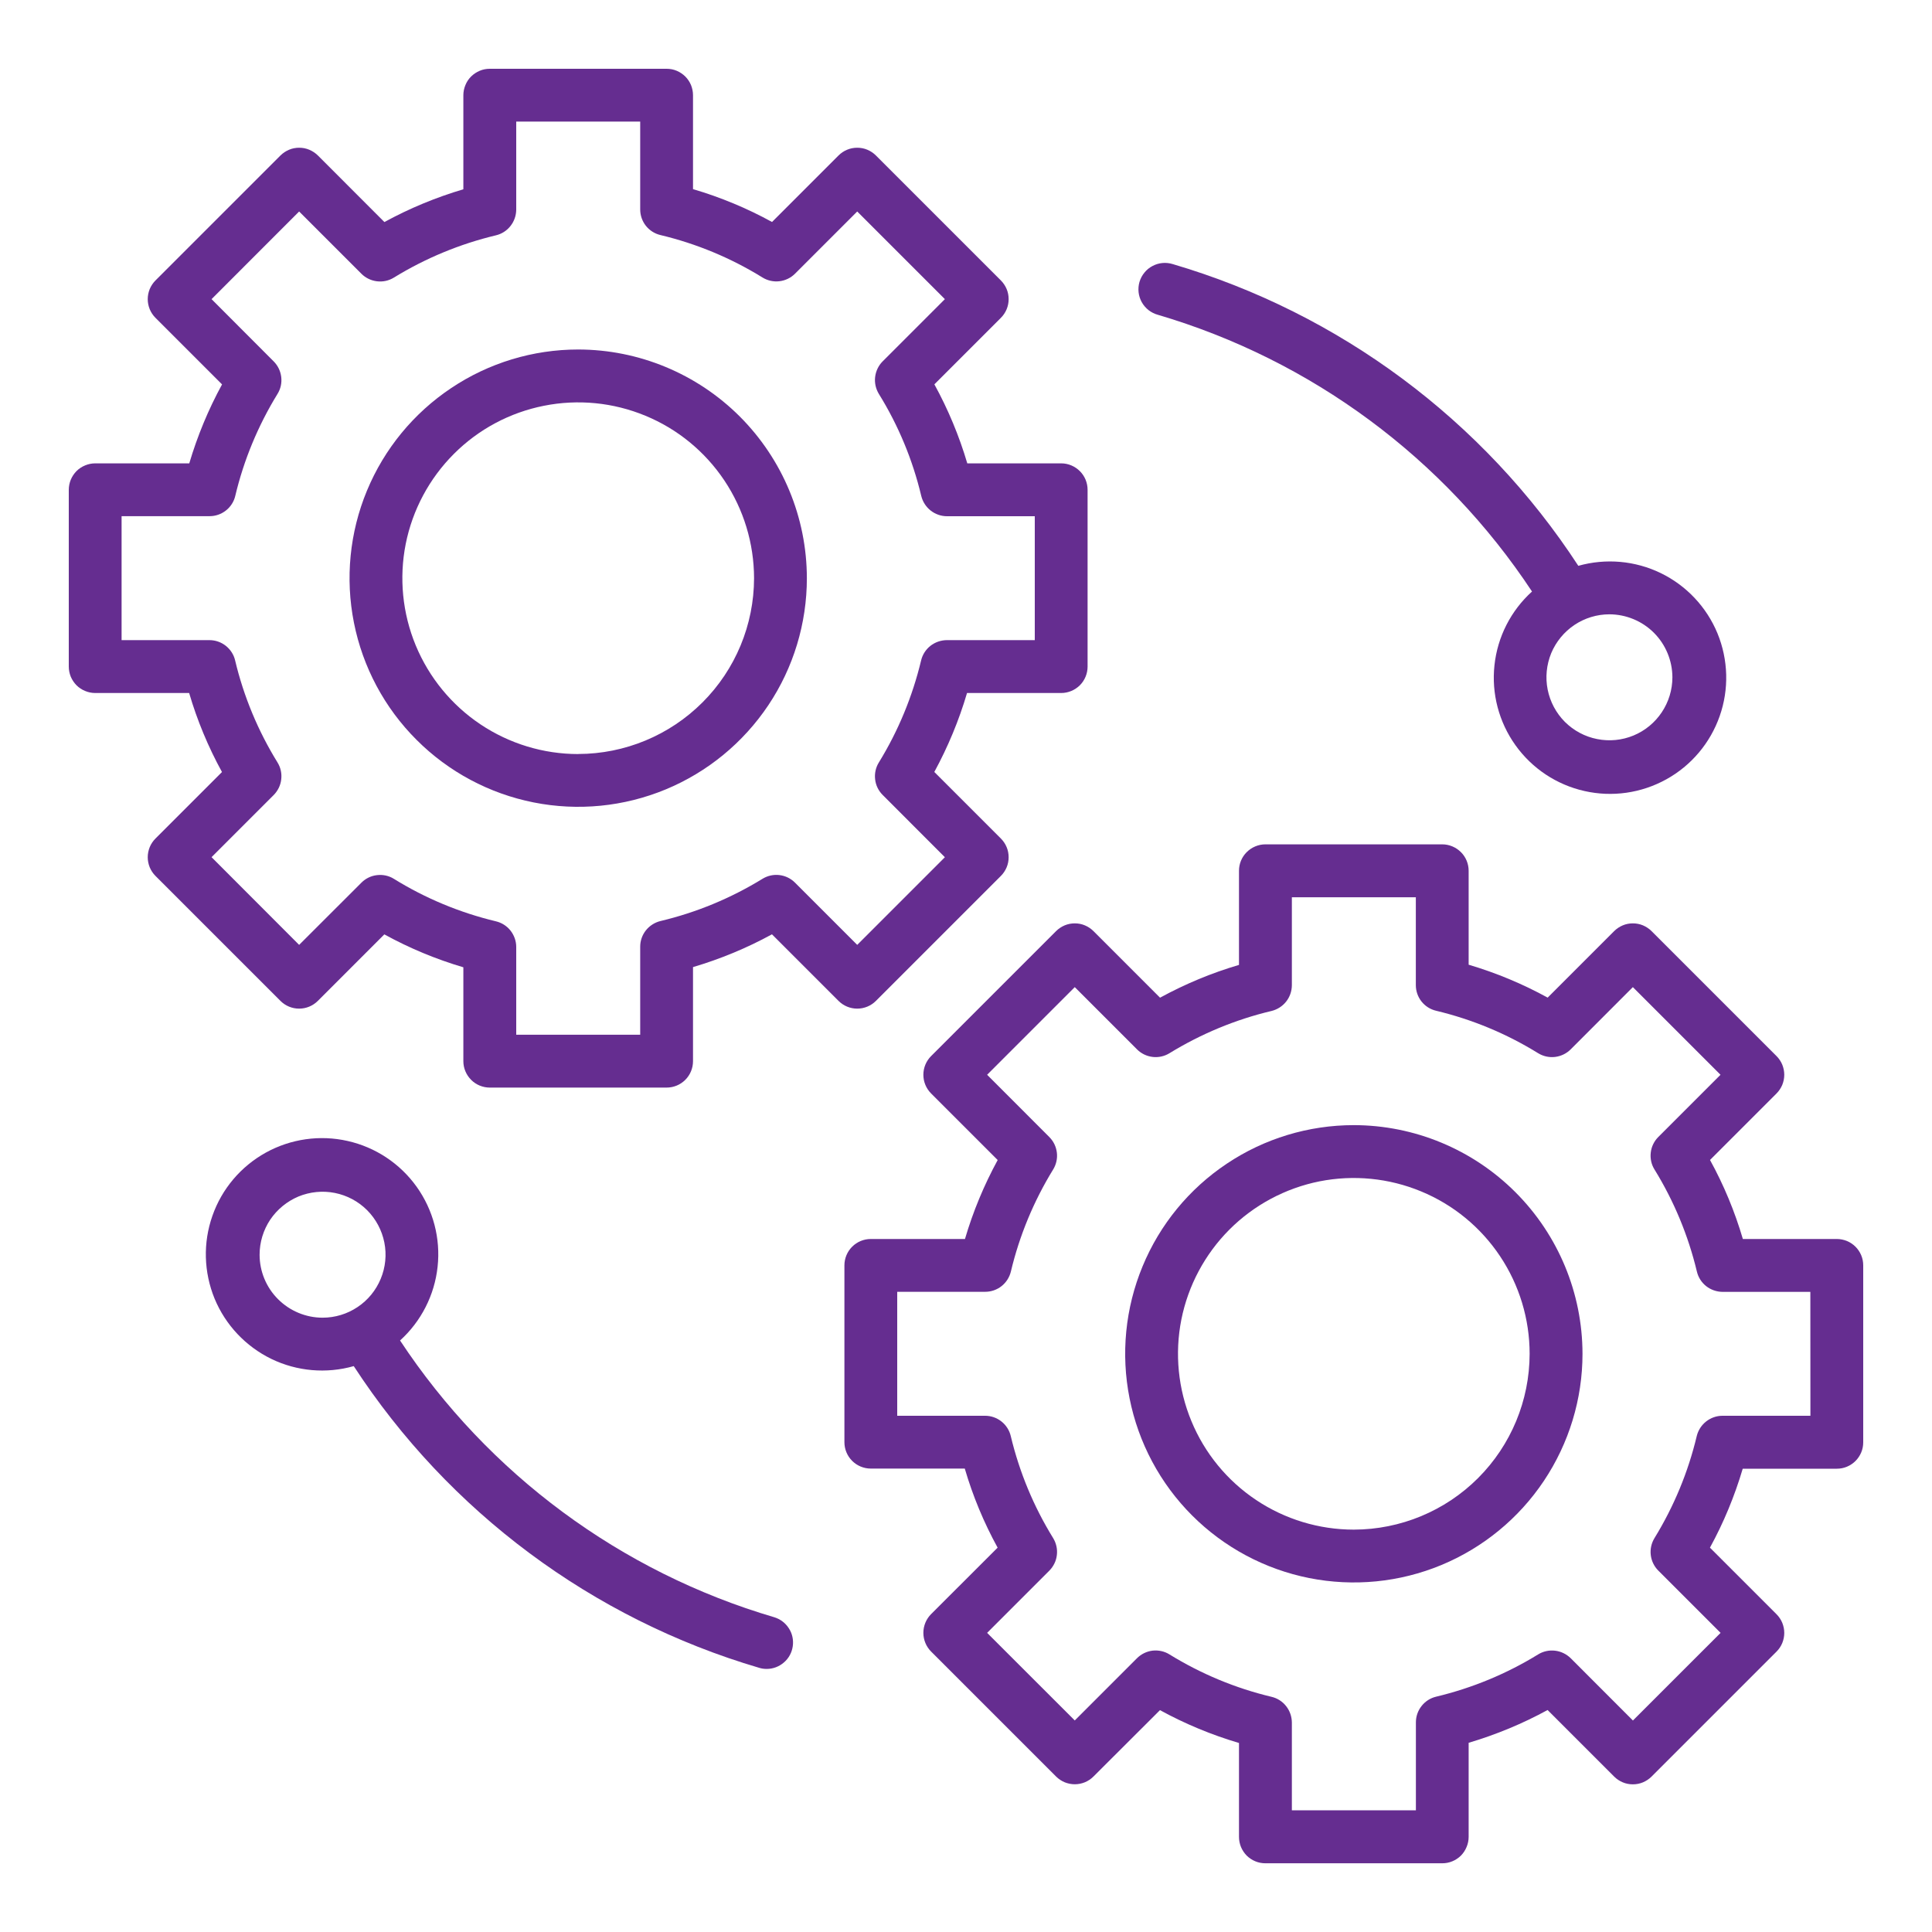 <svg width="30" height="30" viewBox="0 0 30 30" fill="none" xmlns="http://www.w3.org/2000/svg"> <path d="M13.601 15.542L15.542 13.601C15.58 13.563 15.61 13.518 15.631 13.468C15.652 13.418 15.662 13.365 15.662 13.311C15.662 13.257 15.652 13.204 15.631 13.154C15.61 13.104 15.58 13.059 15.542 13.021L14.508 11.987C14.72 11.597 14.891 11.186 15.016 10.761H16.478C16.587 10.761 16.691 10.717 16.768 10.641C16.845 10.564 16.888 10.459 16.888 10.351V7.606C16.888 7.497 16.845 7.392 16.768 7.316C16.691 7.239 16.587 7.195 16.478 7.195H15.02C14.894 6.769 14.723 6.358 14.509 5.968L15.542 4.935C15.58 4.897 15.61 4.852 15.631 4.802C15.652 4.752 15.662 4.699 15.662 4.645C15.662 4.591 15.652 4.538 15.631 4.488C15.61 4.439 15.58 4.393 15.542 4.355L13.601 2.414C13.563 2.376 13.518 2.346 13.468 2.325C13.418 2.304 13.365 2.294 13.311 2.294C13.257 2.294 13.204 2.304 13.154 2.325C13.104 2.346 13.059 2.376 13.021 2.414L11.988 3.447C11.599 3.233 11.187 3.062 10.761 2.937V1.478C10.761 1.424 10.75 1.371 10.73 1.321C10.709 1.271 10.679 1.226 10.641 1.188C10.603 1.15 10.557 1.12 10.508 1.099C10.458 1.078 10.405 1.068 10.351 1.068H7.606C7.552 1.068 7.498 1.078 7.449 1.099C7.399 1.12 7.354 1.15 7.315 1.188C7.277 1.226 7.247 1.271 7.227 1.321C7.206 1.371 7.195 1.424 7.195 1.478V2.939C6.77 3.065 6.359 3.235 5.969 3.448L4.936 2.414C4.897 2.376 4.852 2.346 4.802 2.325C4.753 2.304 4.699 2.294 4.646 2.294C4.592 2.294 4.538 2.304 4.489 2.325C4.439 2.346 4.394 2.376 4.355 2.414L2.414 4.355C2.376 4.393 2.346 4.439 2.325 4.488C2.305 4.538 2.294 4.591 2.294 4.645C2.294 4.699 2.305 4.752 2.325 4.802C2.346 4.852 2.376 4.897 2.414 4.935L3.448 5.969C3.235 6.359 3.065 6.77 2.939 7.195H1.478C1.424 7.195 1.371 7.206 1.321 7.227C1.272 7.247 1.226 7.277 1.188 7.315C1.15 7.354 1.12 7.399 1.099 7.449C1.079 7.498 1.068 7.552 1.068 7.606V10.351C1.068 10.404 1.079 10.458 1.099 10.508C1.12 10.557 1.15 10.602 1.188 10.641C1.226 10.679 1.272 10.709 1.321 10.729C1.371 10.75 1.424 10.761 1.478 10.761H2.937C3.062 11.187 3.233 11.598 3.447 11.988L2.414 13.021C2.376 13.059 2.346 13.104 2.325 13.154C2.305 13.204 2.294 13.257 2.294 13.311C2.294 13.365 2.305 13.418 2.325 13.468C2.346 13.518 2.376 13.563 2.414 13.601L4.355 15.542C4.432 15.619 4.536 15.662 4.645 15.662C4.754 15.662 4.858 15.619 4.935 15.542L5.968 14.509C6.357 14.723 6.769 14.894 7.195 15.02V16.478C7.195 16.587 7.239 16.691 7.316 16.768C7.392 16.845 7.497 16.888 7.606 16.888H10.351C10.46 16.888 10.564 16.845 10.641 16.768C10.718 16.691 10.761 16.587 10.761 16.478V15.017C11.187 14.891 11.598 14.721 11.987 14.508L13.021 15.542C13.098 15.619 13.202 15.662 13.311 15.662C13.42 15.662 13.524 15.619 13.601 15.542ZM12.344 13.705C12.279 13.64 12.194 13.599 12.102 13.588C12.011 13.577 11.918 13.598 11.84 13.646C11.35 13.947 10.815 14.169 10.255 14.302C10.166 14.324 10.086 14.375 10.029 14.447C9.972 14.519 9.941 14.608 9.941 14.7V16.067H8.016V14.704C8.016 14.612 7.984 14.523 7.927 14.45C7.87 14.378 7.79 14.327 7.7 14.306C7.141 14.172 6.606 13.95 6.117 13.647C6.039 13.598 5.946 13.578 5.854 13.589C5.762 13.599 5.677 13.641 5.612 13.706L4.645 14.672L3.285 13.31L4.25 12.345C4.315 12.279 4.357 12.194 4.367 12.102C4.378 12.011 4.358 11.918 4.309 11.839C4.007 11.35 3.784 10.815 3.651 10.255C3.63 10.165 3.579 10.086 3.506 10.028C3.434 9.971 3.345 9.94 3.252 9.94H1.888V8.015H3.255C3.347 8.015 3.436 7.984 3.508 7.927C3.581 7.87 3.632 7.79 3.653 7.701C3.786 7.141 4.008 6.607 4.309 6.117C4.358 6.038 4.378 5.946 4.367 5.854C4.356 5.762 4.315 5.677 4.25 5.612L3.285 4.645L4.645 3.284L5.612 4.251C5.677 4.316 5.762 4.357 5.854 4.368C5.946 4.379 6.038 4.359 6.117 4.31C6.607 4.009 7.141 3.788 7.701 3.654C7.79 3.633 7.87 3.582 7.927 3.509C7.984 3.437 8.015 3.348 8.016 3.256V1.888H9.941V3.252C9.941 3.344 9.972 3.434 10.029 3.506C10.086 3.578 10.166 3.629 10.256 3.65C10.816 3.784 11.35 4.006 11.84 4.309C11.918 4.357 12.011 4.378 12.103 4.367C12.195 4.356 12.28 4.315 12.345 4.25L13.311 3.284L14.672 4.645L13.706 5.611C13.641 5.676 13.6 5.762 13.589 5.854C13.578 5.945 13.599 6.038 13.647 6.117C13.95 6.606 14.172 7.141 14.305 7.7C14.327 7.79 14.378 7.87 14.45 7.927C14.522 7.984 14.612 8.016 14.704 8.016H16.068V9.94H14.701C14.609 9.941 14.52 9.972 14.447 10.029C14.375 10.086 14.324 10.166 14.303 10.255C14.169 10.815 13.948 11.35 13.647 11.839C13.598 11.918 13.578 12.011 13.589 12.102C13.599 12.194 13.641 12.279 13.706 12.344L14.672 13.311L13.311 14.672L12.344 13.705Z" fill="#652D90"></path> <path d="M8.978 5.427C8.276 5.427 7.59 5.635 7.006 6.026C6.422 6.416 5.967 6.97 5.698 7.619C5.429 8.268 5.359 8.982 5.496 9.67C5.633 10.359 5.971 10.992 6.468 11.488C6.964 11.985 7.597 12.323 8.286 12.46C8.974 12.597 9.688 12.527 10.337 12.258C10.986 11.989 11.54 11.534 11.931 10.95C12.321 10.367 12.529 9.68 12.529 8.978C12.528 8.036 12.153 7.134 11.488 6.468C10.822 5.803 9.92 5.428 8.978 5.427ZM8.978 11.709C8.438 11.709 7.91 11.548 7.461 11.248C7.013 10.948 6.663 10.522 6.456 10.023C6.249 9.524 6.195 8.975 6.3 8.446C6.406 7.916 6.666 7.43 7.048 7.048C7.429 6.666 7.916 6.406 8.445 6.301C8.975 6.195 9.524 6.249 10.023 6.456C10.522 6.662 10.948 7.012 11.248 7.461C11.548 7.91 11.708 8.438 11.709 8.978C11.708 9.702 11.42 10.396 10.908 10.907C10.396 11.419 9.702 11.707 8.978 11.708V11.709Z" fill="#652D90"></path> <path d="M28.522 19.239H27.063C26.938 18.813 26.767 18.401 26.553 18.012L27.586 16.979C27.624 16.941 27.654 16.895 27.675 16.846C27.695 16.796 27.706 16.743 27.706 16.689C27.706 16.635 27.695 16.582 27.675 16.532C27.654 16.482 27.624 16.437 27.586 16.399L25.645 14.458C25.607 14.42 25.561 14.39 25.512 14.369C25.462 14.348 25.409 14.338 25.355 14.338C25.301 14.338 25.247 14.348 25.198 14.369C25.148 14.39 25.103 14.42 25.065 14.458L24.032 15.491C23.642 15.277 23.231 15.106 22.805 14.98V13.521C22.805 13.413 22.762 13.308 22.685 13.232C22.608 13.155 22.503 13.111 22.395 13.111H19.649C19.541 13.111 19.436 13.155 19.359 13.232C19.282 13.308 19.239 13.413 19.239 13.521V14.983C18.814 15.108 18.403 15.279 18.013 15.492L16.979 14.458C16.941 14.42 16.896 14.39 16.846 14.369C16.797 14.348 16.743 14.338 16.689 14.338C16.636 14.338 16.582 14.348 16.532 14.369C16.483 14.39 16.437 14.42 16.399 14.458L14.458 16.399C14.381 16.476 14.338 16.58 14.338 16.689C14.338 16.798 14.381 16.902 14.458 16.979L15.492 18.013C15.28 18.402 15.109 18.813 14.984 19.239H13.522C13.413 19.239 13.309 19.282 13.232 19.359C13.155 19.436 13.112 19.54 13.112 19.649V22.394C13.112 22.503 13.155 22.607 13.232 22.684C13.309 22.761 13.413 22.804 13.522 22.804H14.981C15.106 23.231 15.277 23.642 15.491 24.032L14.458 25.064C14.381 25.141 14.338 25.246 14.338 25.355C14.338 25.463 14.381 25.568 14.458 25.645L16.399 27.586C16.437 27.624 16.483 27.654 16.532 27.675C16.582 27.695 16.636 27.706 16.689 27.706C16.743 27.706 16.797 27.695 16.846 27.675C16.896 27.654 16.941 27.624 16.979 27.586L18.012 26.555C18.401 26.768 18.813 26.939 19.239 27.065V28.523C19.239 28.577 19.25 28.631 19.27 28.68C19.291 28.73 19.321 28.775 19.359 28.814C19.398 28.852 19.443 28.882 19.492 28.902C19.542 28.923 19.596 28.933 19.649 28.933H22.395C22.448 28.933 22.502 28.923 22.552 28.902C22.601 28.882 22.646 28.852 22.685 28.814C22.723 28.775 22.753 28.73 22.773 28.68C22.794 28.631 22.805 28.577 22.805 28.523V27.062C23.23 26.936 23.641 26.766 24.031 26.553L25.065 27.587C25.103 27.625 25.148 27.655 25.198 27.676C25.247 27.697 25.301 27.707 25.355 27.707C25.409 27.707 25.462 27.697 25.512 27.676C25.561 27.655 25.607 27.625 25.645 27.587L27.586 25.646C27.624 25.608 27.654 25.563 27.675 25.513C27.695 25.463 27.706 25.41 27.706 25.356C27.706 25.302 27.695 25.249 27.675 25.199C27.654 25.149 27.624 25.104 27.586 25.066L26.552 24.032C26.765 23.643 26.935 23.232 27.061 22.806H28.522C28.576 22.806 28.629 22.796 28.679 22.775C28.729 22.754 28.774 22.724 28.812 22.686C28.85 22.648 28.88 22.603 28.901 22.553C28.922 22.503 28.932 22.45 28.932 22.396V19.649C28.932 19.595 28.922 19.542 28.901 19.492C28.88 19.442 28.85 19.397 28.812 19.359C28.774 19.321 28.729 19.291 28.679 19.27C28.629 19.25 28.576 19.239 28.522 19.239ZM28.112 21.984H26.746C26.654 21.984 26.564 22.016 26.492 22.073C26.42 22.13 26.369 22.209 26.347 22.299C26.214 22.858 25.992 23.393 25.691 23.883C25.643 23.962 25.622 24.054 25.633 24.146C25.644 24.238 25.685 24.323 25.75 24.388L26.717 25.355L25.356 26.716L24.39 25.749C24.324 25.684 24.239 25.643 24.148 25.632C24.056 25.621 23.963 25.641 23.885 25.689C23.395 25.991 22.86 26.212 22.3 26.346C22.211 26.367 22.131 26.418 22.074 26.491C22.017 26.563 21.986 26.652 21.986 26.744V28.11H20.06V26.747C20.059 26.654 20.028 26.565 19.971 26.493C19.914 26.42 19.834 26.369 19.744 26.348C19.185 26.215 18.65 25.992 18.16 25.69C18.082 25.641 17.989 25.621 17.897 25.631C17.806 25.642 17.72 25.684 17.655 25.749L16.689 26.715L15.328 25.355L16.294 24.389C16.359 24.323 16.401 24.238 16.411 24.146C16.422 24.055 16.401 23.962 16.353 23.883C16.051 23.394 15.829 22.859 15.695 22.299C15.674 22.21 15.623 22.13 15.551 22.073C15.478 22.015 15.389 21.984 15.297 21.984H13.932V20.059H15.298C15.39 20.059 15.48 20.028 15.552 19.971C15.624 19.914 15.675 19.834 15.697 19.744C15.83 19.185 16.052 18.65 16.353 18.16C16.401 18.082 16.422 17.989 16.411 17.898C16.4 17.806 16.359 17.721 16.294 17.656L15.328 16.689L16.689 15.328L17.656 16.295C17.721 16.36 17.806 16.401 17.898 16.412C17.989 16.423 18.082 16.402 18.16 16.354C18.651 16.053 19.185 15.831 19.745 15.698C19.834 15.676 19.914 15.625 19.971 15.553C20.028 15.481 20.059 15.392 20.06 15.3V13.933H21.985V15.297C21.985 15.389 22.016 15.479 22.073 15.551C22.13 15.623 22.21 15.674 22.3 15.695C22.86 15.829 23.394 16.051 23.884 16.354C23.962 16.402 24.055 16.423 24.147 16.412C24.238 16.401 24.324 16.36 24.389 16.295L25.355 15.328L26.716 16.689L25.75 17.655C25.685 17.72 25.643 17.806 25.633 17.897C25.622 17.989 25.642 18.082 25.691 18.16C25.993 18.65 26.215 19.184 26.349 19.744C26.37 19.834 26.421 19.914 26.493 19.971C26.566 20.028 26.655 20.059 26.747 20.06H28.111L28.112 21.984Z" fill="#652D90"></path> <path d="M21.022 17.471C20.32 17.471 19.633 17.679 19.049 18.07C18.465 18.46 18.01 19.014 17.742 19.663C17.473 20.312 17.403 21.026 17.54 21.714C17.677 22.403 18.015 23.036 18.511 23.532C19.008 24.029 19.641 24.367 20.329 24.504C21.018 24.641 21.732 24.571 22.381 24.302C23.029 24.033 23.584 23.578 23.974 22.994C24.364 22.41 24.573 21.724 24.573 21.022C24.572 20.08 24.197 19.178 23.531 18.512C22.866 17.847 21.963 17.472 21.022 17.471ZM21.022 23.752C20.482 23.752 19.954 23.592 19.505 23.292C19.056 22.992 18.706 22.566 18.5 22.067C18.293 21.568 18.239 21.019 18.344 20.49C18.45 19.96 18.71 19.474 19.091 19.092C19.473 18.71 19.96 18.45 20.489 18.344C21.019 18.239 21.568 18.293 22.067 18.5C22.566 18.706 22.992 19.056 23.292 19.505C23.592 19.954 23.752 20.482 23.752 21.022C23.751 21.746 23.463 22.44 22.951 22.952C22.44 23.463 21.746 23.751 21.022 23.752V23.752Z" fill="#652D90"></path> <path d="M17.979 4.888C20.362 5.59 22.42 7.112 23.789 9.185C23.461 9.482 23.253 9.889 23.206 10.33C23.158 10.77 23.275 11.212 23.532 11.572C23.79 11.933 24.171 12.186 24.603 12.283C25.035 12.381 25.487 12.316 25.875 12.101C26.262 11.887 26.557 11.537 26.703 11.12C26.85 10.702 26.837 10.245 26.669 9.835C26.5 9.426 26.187 9.093 25.788 8.899C25.39 8.706 24.934 8.666 24.508 8.786C23.034 6.525 20.801 4.864 18.211 4.101C18.159 4.085 18.104 4.079 18.05 4.084C17.996 4.089 17.943 4.105 17.895 4.131C17.847 4.156 17.804 4.191 17.77 4.234C17.735 4.276 17.71 4.325 17.694 4.377C17.679 4.429 17.674 4.484 17.68 4.538C17.686 4.592 17.703 4.645 17.729 4.692C17.756 4.74 17.792 4.782 17.835 4.816C17.878 4.849 17.927 4.874 17.979 4.888ZM25.969 10.517C25.969 10.711 25.911 10.9 25.804 11.06C25.697 11.221 25.544 11.347 25.365 11.421C25.186 11.495 24.99 11.514 24.8 11.476C24.61 11.439 24.436 11.345 24.299 11.209C24.163 11.072 24.07 10.898 24.032 10.708C23.994 10.518 24.014 10.322 24.087 10.143C24.162 9.964 24.287 9.812 24.448 9.704C24.608 9.597 24.797 9.539 24.991 9.539C25.25 9.54 25.499 9.643 25.682 9.826C25.865 10.009 25.968 10.258 25.969 10.517Z" fill="#652D90"></path> <path d="M12.021 25.112C9.638 24.41 7.581 22.888 6.212 20.815C6.54 20.518 6.748 20.11 6.795 19.67C6.843 19.23 6.727 18.788 6.469 18.427C6.211 18.067 5.83 17.814 5.398 17.717C4.967 17.619 4.514 17.684 4.127 17.898C3.739 18.113 3.444 18.462 3.298 18.88C3.151 19.298 3.164 19.755 3.332 20.165C3.501 20.574 3.815 20.907 4.213 21.101C4.611 21.294 5.067 21.334 5.493 21.213C6.967 23.475 9.2 25.136 11.789 25.898C11.827 25.91 11.866 25.915 11.905 25.915C12.004 25.915 12.099 25.879 12.173 25.814C12.248 25.75 12.296 25.661 12.31 25.563C12.324 25.466 12.303 25.366 12.249 25.284C12.196 25.201 12.115 25.14 12.021 25.112H12.021ZM4.031 19.483C4.031 19.289 4.089 19.1 4.196 18.939C4.304 18.779 4.457 18.654 4.635 18.579C4.814 18.506 5.01 18.486 5.2 18.524C5.39 18.562 5.564 18.655 5.701 18.792C5.837 18.929 5.93 19.103 5.968 19.293C6.006 19.482 5.986 19.679 5.912 19.857C5.838 20.036 5.713 20.189 5.552 20.296C5.391 20.404 5.202 20.461 5.009 20.461C4.75 20.461 4.501 20.357 4.318 20.174C4.134 19.991 4.031 19.742 4.031 19.483Z" fill="#652D90"></path> </svg>